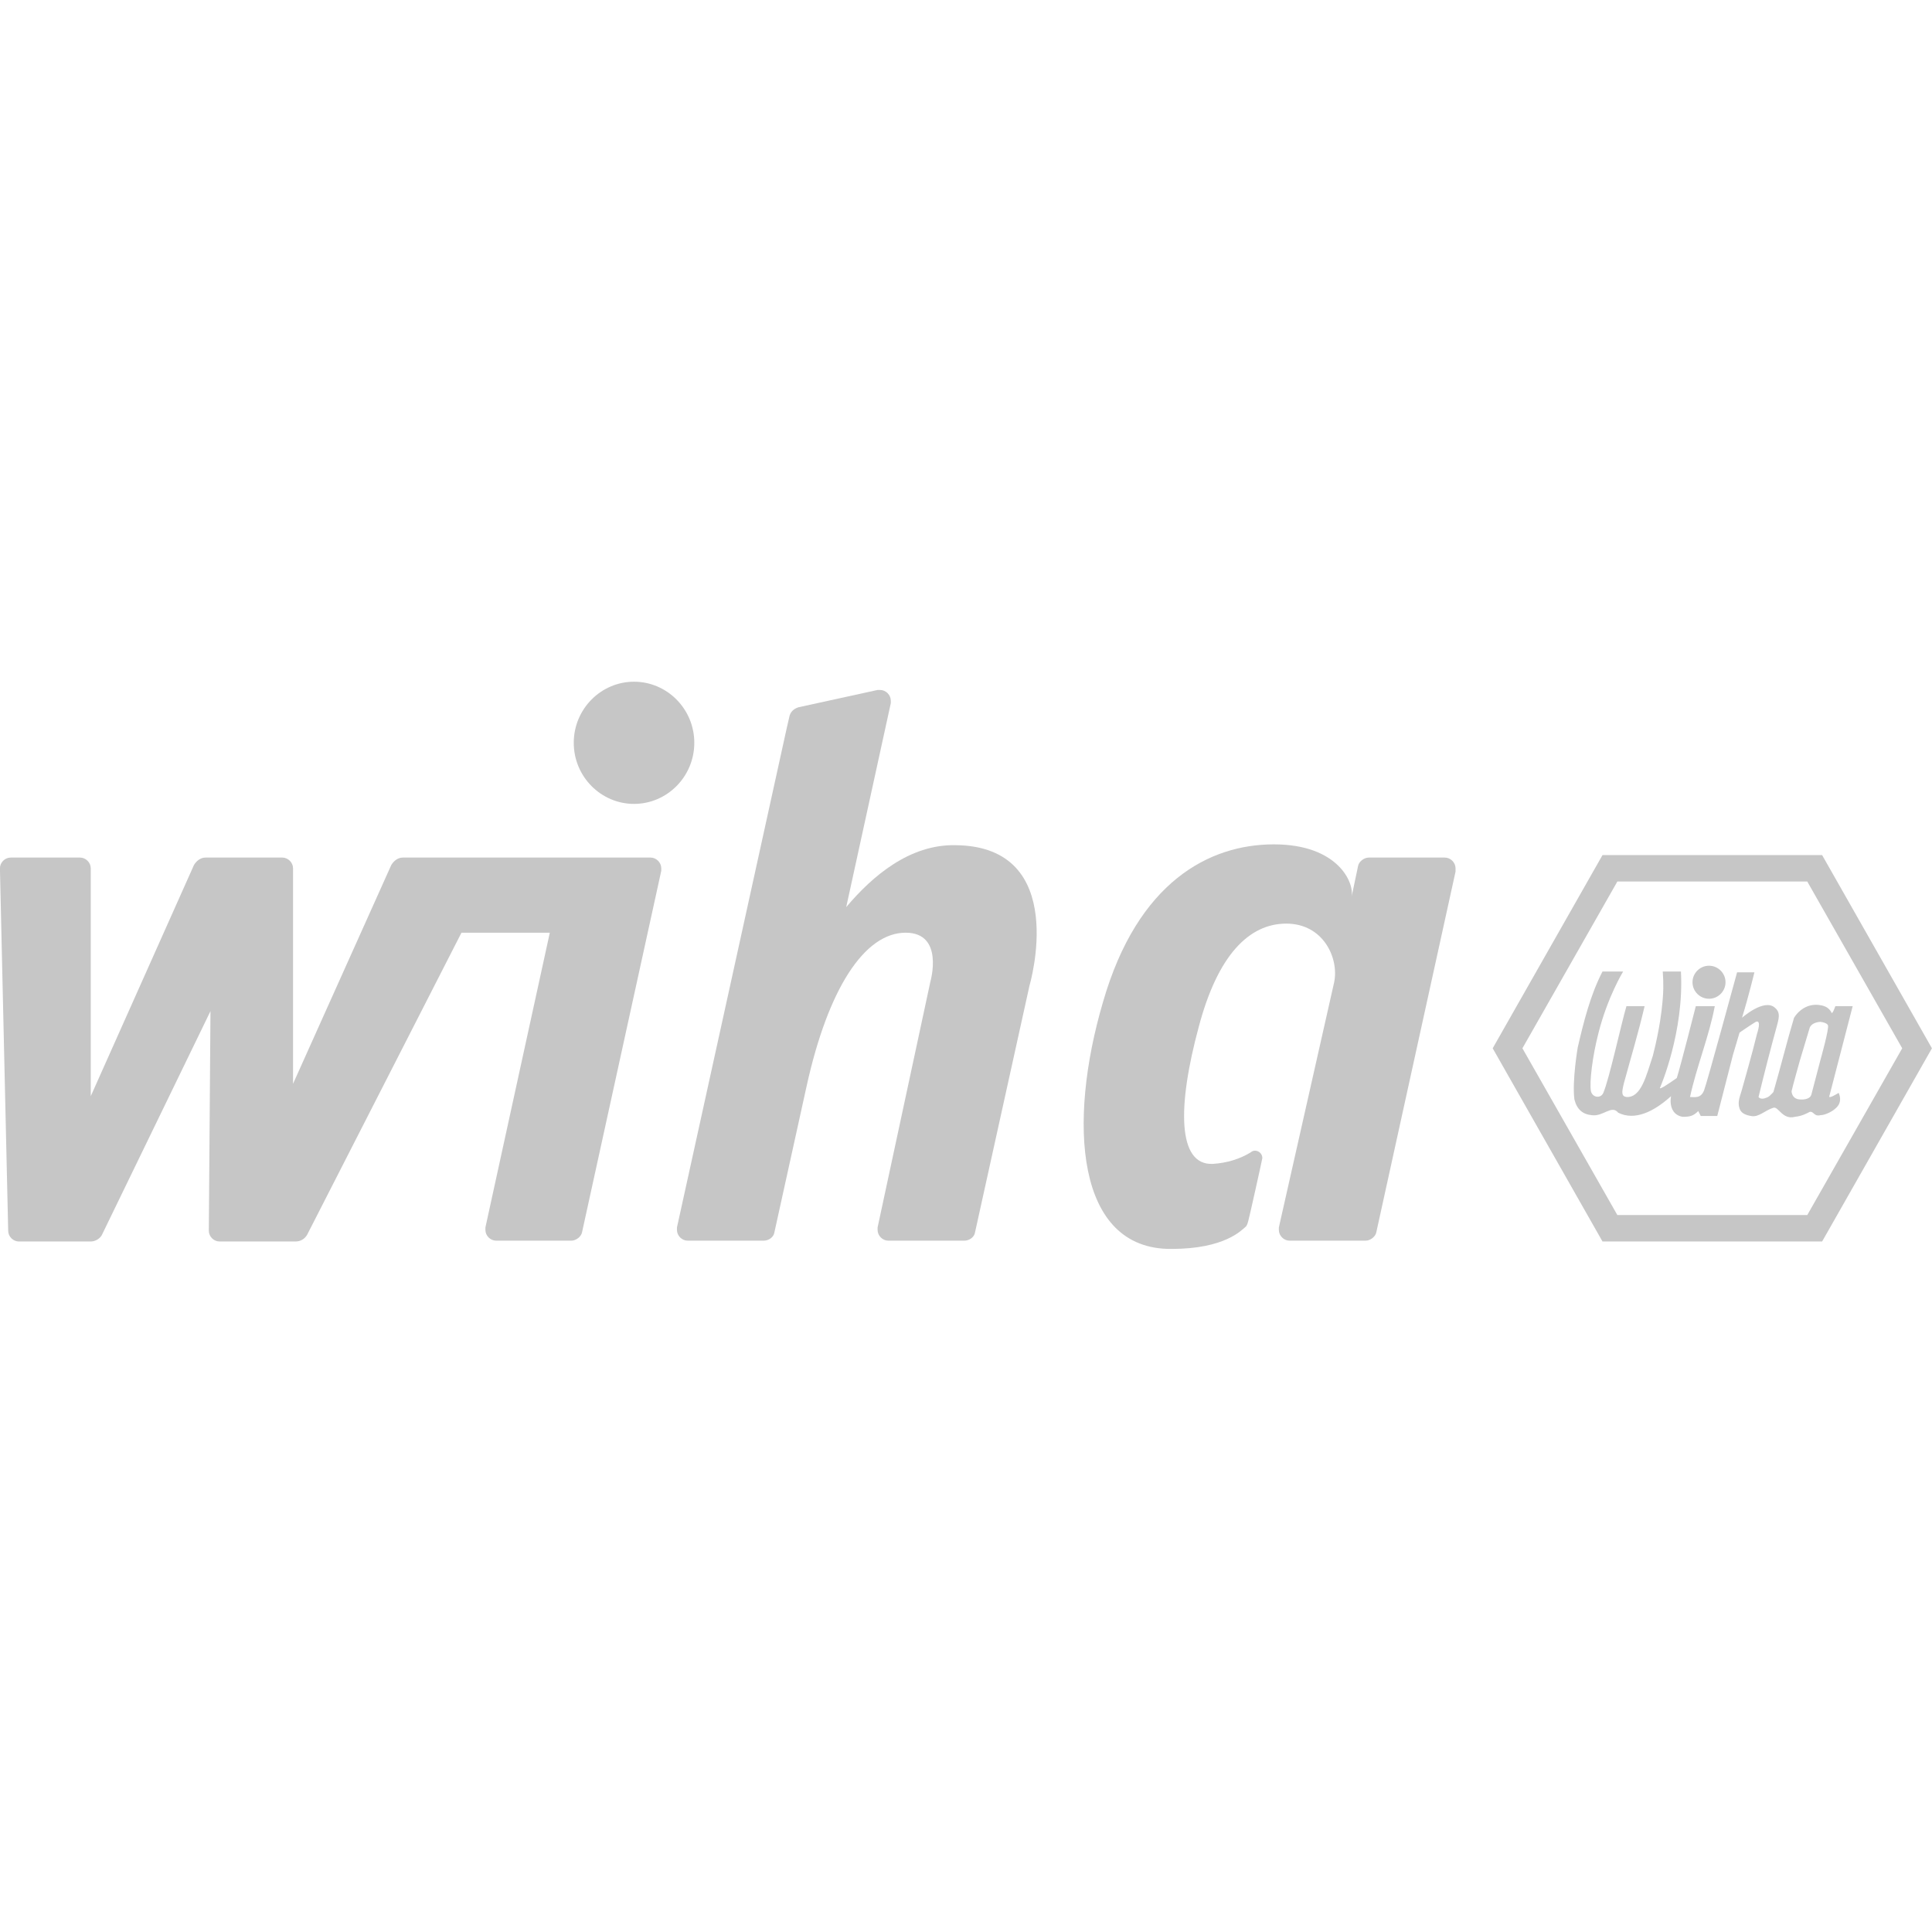 <?xml version="1.0" encoding="utf-8"?>
<!-- Generator: Adobe Illustrator 25.4.6, SVG Export Plug-In . SVG Version: 6.00 Build 0)  -->
<svg version="1.1" id="Ebene_1" xmlns="http://www.w3.org/2000/svg" xmlns:xlink="http://www.w3.org/1999/xlink" x="0px" y="0px"
	 viewBox="0 0 234 234" style="enable-background:new 0 0 234 234;" xml:space="preserve">
<style type="text/css">
	.st0{fill:#C6C6C6;}
	.st1{fill-rule:evenodd;clip-rule:evenodd;fill:#C6C6C6;}
</style>
<g id="layer1" transform="translate(15.527,-137.068)">
	<g id="g2208" transform="translate(0.265,-0.265)">
		<path id="path646" class="st0" d="M180.1,284.5h23l11.5-20.2l-11.5-20.2h-23l-11.5,20.2L180.1,284.5z M204.9,287.7h-26.6
			l-13.3-23.4l13.3-23.4h26.6l13.3,23.4L204.9,287.7z"/>
		<path id="path650" class="st0" d="M204.7,265.7l-1.1,4.2c-0.2,0.7-1.3,0.6-1.3,0.6c-1.1,0-1.1-1-1.1-1c0.1-0.5,1-3.7,1-3.7l1.2-4
			c0.3-0.7,1.3-0.7,1.3-0.7c0.8,0.1,0.9,0.4,0.9,0.4C205.8,261.8,204.7,265.7,204.7,265.7 M205.8,270l2.8-10.8l-2.1,0
			c0,0-0.4,1.2-0.5,0.7c-0.3-0.5-0.7-0.7-1.2-0.8c-1.4-0.3-2.6,0.4-3.3,1.5c-0.9,3-1.6,5.9-2.5,9c-0.2,0.2-0.5,0.6-0.9,0.7
			c-0.2,0.1-0.7,0.2-0.9-0.1c0.7-2.9,1.5-6,2.3-8.9c0.2-0.8,0.3-1.4-0.3-1.9c-1.3-1.2-4,1.2-4,1.2c0.8-2.6,1.5-5.5,1.5-5.5h-2.1
			c0,0-3.7,13.6-4,14.3c-0.4,1-1.1,0.8-1.7,0.8c0.8-3.7,2.3-7.3,3-11h-2.3c0,0-1.8,7.1-2.3,8.7c-1,0.7-2.3,1.6-2,1.1
			c0,0,2.9-6.7,2.5-14h-2.2c0.1,1.4,0.1,2.6-0.1,4.3c0,0-0.2,2.4-1.1,5.9c-0.8,2.4-1.4,5.1-3.2,5c-0.6-0.1-0.6-0.5-0.3-1.7
			c0.9-3.3,1.7-5.9,2.5-9.3h-2.2c-0.6,2-2.1,8.9-2.8,10.5c-0.3,0.7-1.3,0.6-1.5-0.2c-0.2-1.1,0.2-4.3,0.9-7c1.1-4.4,3-7.5,3-7.5
			h-2.5c-1.5,2.9-2.3,6.2-3,9.2c0,0-0.7,4.1-0.4,6.3c0.3,1.2,1,1.8,2.1,1.9c1.4,0.2,2.4-1.3,3.2-0.3c2,1,4.3-0.1,6.4-2
			c-0.2,1.2,0.2,2.3,1.4,2.5c0.9,0,1.3-0.1,1.9-0.7l0.3,0.6h2l1.9-7.4l0.8-2.7c0,0,1-0.7,1.8-1.2c0,0,1-0.8,0.3,1.4
			c-0.5,2.1-1.7,6.3-1.7,6.3c-0.3,1.2-0.7,1.8-0.4,2.7c0.2,0.6,0.8,0.8,1.4,0.9c0.9,0.2,1.7-0.7,2.7-1c0.6-0.2,1.1,1.5,2.6,1.1
			c0.9-0.1,1.4-0.4,1.8-0.6c0.5-0.1,0.5,0.6,1.3,0.4c0.6,0,1.5-0.5,1.8-0.8c1-0.8,0.4-1.9,0.4-1.9S205.5,270.6,205.8,270"/>
		<path id="path654" class="st0" d="M189.2,256.3c0-1.1,0.9-2,2-2c1.1,0,2,0.9,2,2c0,1.1-0.9,2-2,2
			C190.1,258.3,189.2,257.4,189.2,256.3"/>
		<path id="path658" class="st1" d="M53.7,227.3c0-4.1,3.3-7.4,7.3-7.4c4,0,7.3,3.3,7.3,7.4c0,4.1-3.3,7.4-7.3,7.4
			C57,234.7,53.7,231.4,53.7,227.3"/>
		<path id="path662" class="st1" d="M53.4,287.6c0.6,0,1.2-0.5,1.3-1l9.6-43.8c0-0.1,0-0.2,0-0.3c0-0.7-0.6-1.3-1.3-1.3H33
			c-0.6,0-1.1,0.4-1.4,0.9l-11.9,26.5v-26.1c0-0.7-0.6-1.3-1.3-1.3H9.1c-0.6,0-1.1,0.4-1.4,0.9l-12.5,28l0-27.6
			c0-0.7-0.6-1.3-1.3-1.3h-8.4c-0.7,0-1.3,0.6-1.3,1.3l1,43.9c0,0.7,0.6,1.3,1.3,1.3h8.7c0.6,0,1.2-0.4,1.4-0.9l13.1-27l-0.2,26.6
			c0,0.7,0.6,1.3,1.3,1.3H20c0.6,0,1.1-0.3,1.4-0.8l18.7-36.6h10.7L43,286c0,0.1,0,0.2,0,0.3c0,0.7,0.6,1.3,1.3,1.3L53.4,287.6z"/>
		<path id="path666" class="st1" d="M81.9,268.9L78,286.6c-0.1,0.6-0.7,1-1.3,1h-9.2c-0.7,0-1.3-0.6-1.3-1.3c0-0.1,0-0.2,0-0.3
			l13.3-60.5l0.3-1.3c0.1-0.6,0.5-1,1.1-1.2l9.6-2.1c0,0,0.2,0,0.3,0c0.7,0,1.3,0.6,1.3,1.3c0,0.1,0,0.2,0,0.3l-5.4,24.7
			c3.2-3.8,7.7-7.6,13.2-7.5c14,0.1,9,17,9,17l-6.6,29.9c-0.1,0.6-0.7,1-1.3,1h-9.2c-0.7,0-1.3-0.6-1.3-1.3c0-0.1,0-0.2,0-0.3
			l6.4-29.8c0,0,1.7-5.9-3-5.9C88.9,250.3,84.5,257.1,81.9,268.9"/>
		<path id="path670" class="st1" d="M139.1,286c0,0.1,0,0.2,0,0.3c0,0.7,0.6,1.3,1.3,1.3h9.2c0.6,0,1.2-0.5,1.3-1l9.6-43.7
			c0-0.1,0-0.3,0-0.4c0-0.7-0.6-1.3-1.3-1.3H150c-0.6,0-1.2,0.5-1.3,1l-0.8,3.8c0.4-1.7-1.6-6.4-9.4-6.4c-7.8,0-16.5,4.5-20.7,19.1
			c-4.3,14.6-3.3,30,8.3,29.9c6.5,0,8.5-2.3,9-2.7c0.1-0.1,0.2-0.3,0.3-0.7c0.1-0.3,1.7-7.5,1.7-7.6c0-0.5-0.4-0.9-0.9-0.9
			c-0.2,0-0.4,0.1-0.5,0.2c-1.3,0.8-2.9,1.3-4.6,1.4c-4.3,0.2-4.3-7-1.7-16.6c2.3-8.7,6.1-12.5,10.6-12.5c4.5,0,6.4,4.2,5.8,7.1
			L139.1,286z"/>
	</g>
</g>
</svg>

